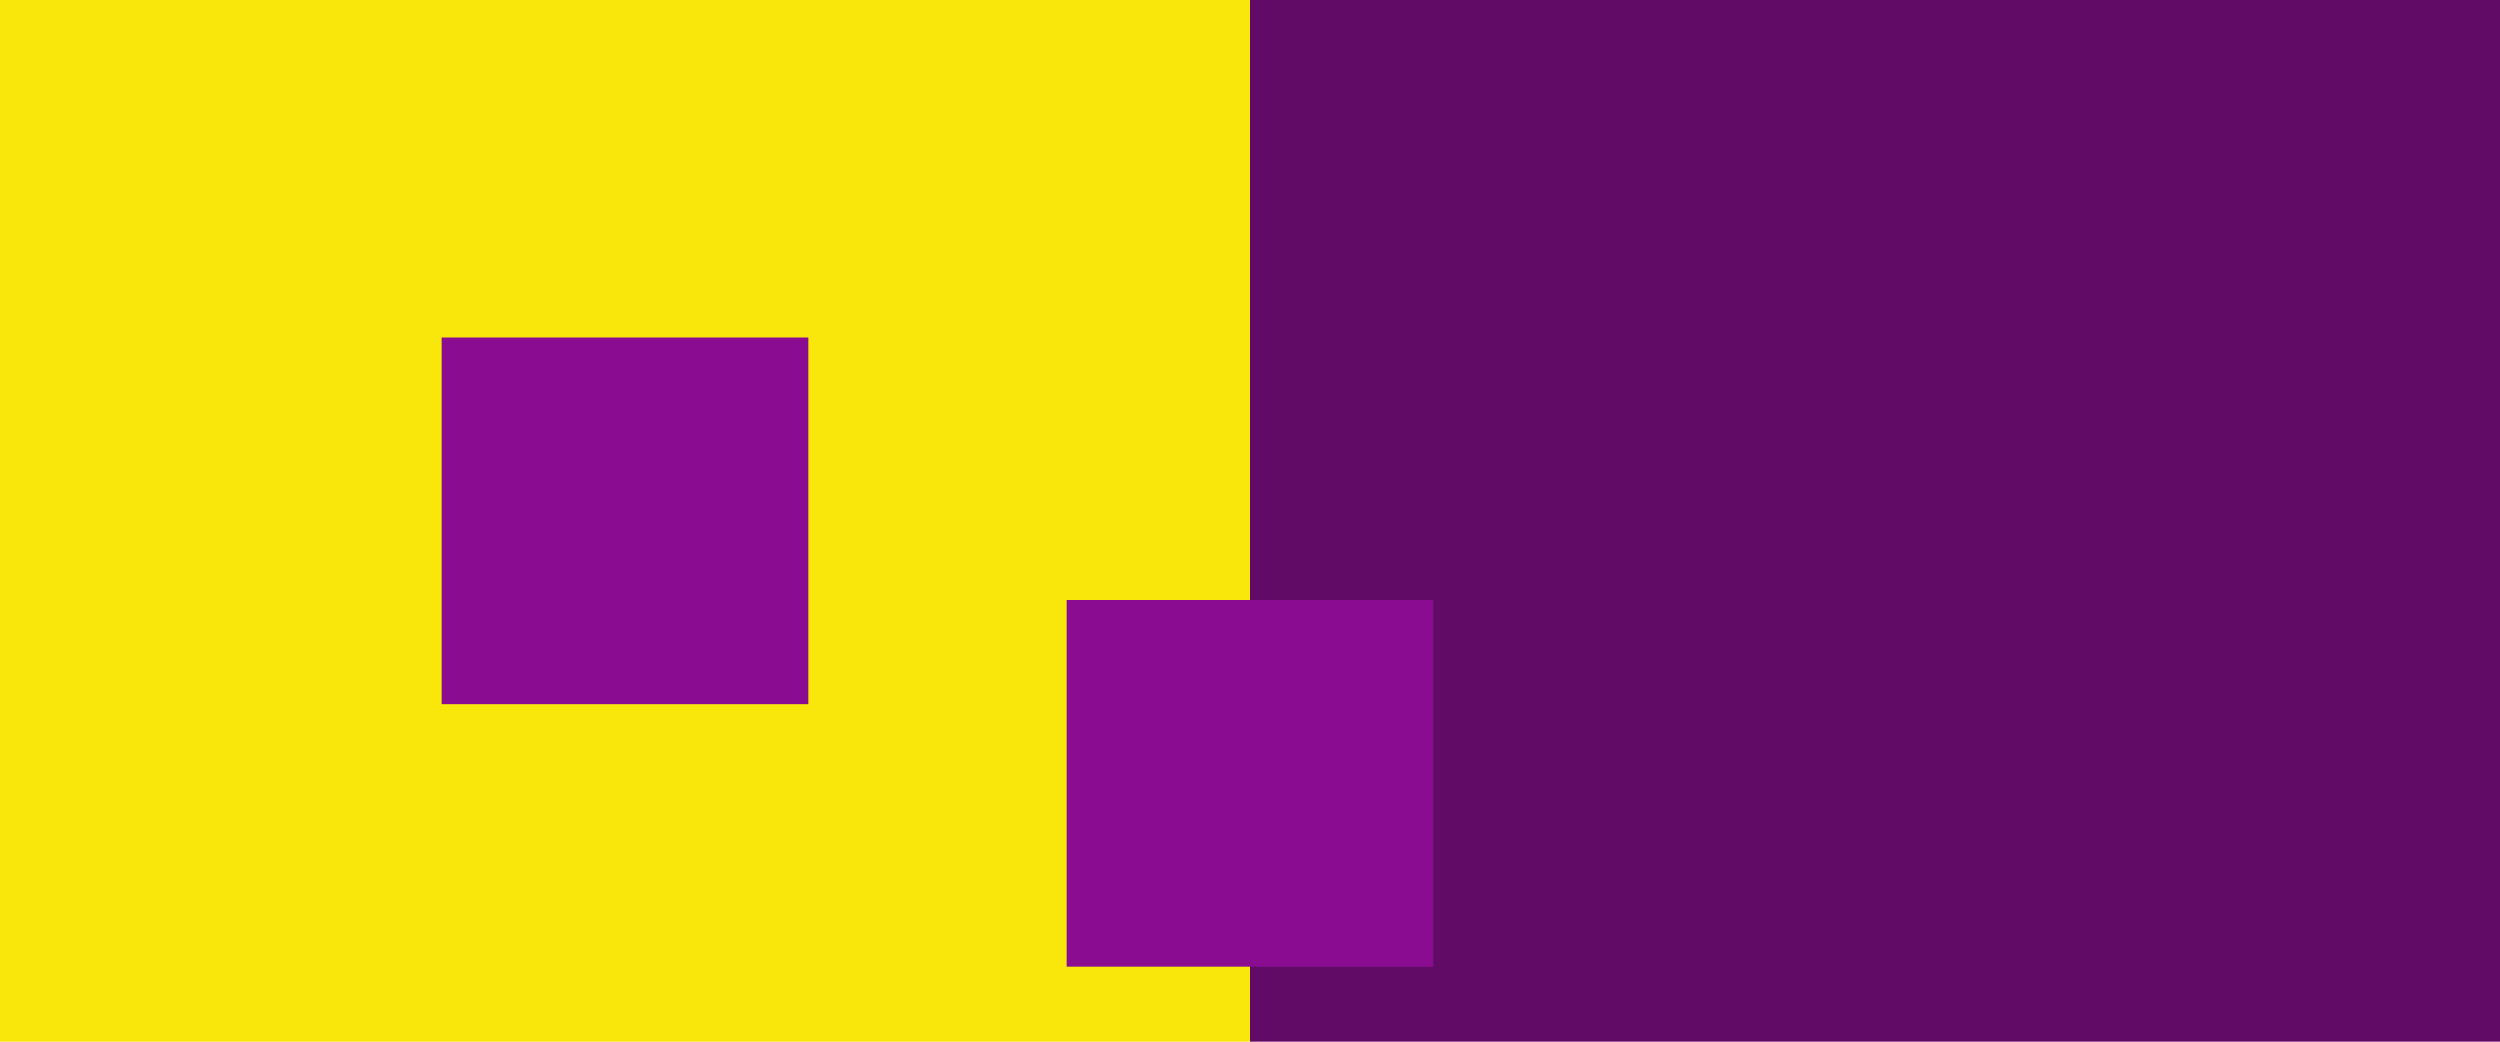 <?xml version="1.0" encoding="utf-8"?>
<!-- Generator: Adobe Illustrator 15.0.0, SVG Export Plug-In . SVG Version: 6.00 Build 0)  -->
<!DOCTYPE svg PUBLIC "-//W3C//DTD SVG 1.1//EN" "http://www.w3.org/Graphics/SVG/1.1/DTD/svg11.dtd">
<svg version="1.1" id="レイヤー_1" xmlns="http://www.w3.org/2000/svg" xmlns:xlink="http://www.w3.org/1999/xlink" x="0px"
	 y="0px" width="600px" height="250px" viewBox="0 0 600 250" enable-background="new 0 0 600 250" xml:space="preserve">
<rect x="0" y="-25" fill="#F9E70B" width="300" height="300"/>
<rect x="106" y="81" fill="#8A0C91" width="88" height="88"/>
<rect x="300" y="-24" fill="#610A66" width="300" height="300"/>
<rect x="256" y="144" fill="#8A0C91" width="88" height="88"/>
</svg>
